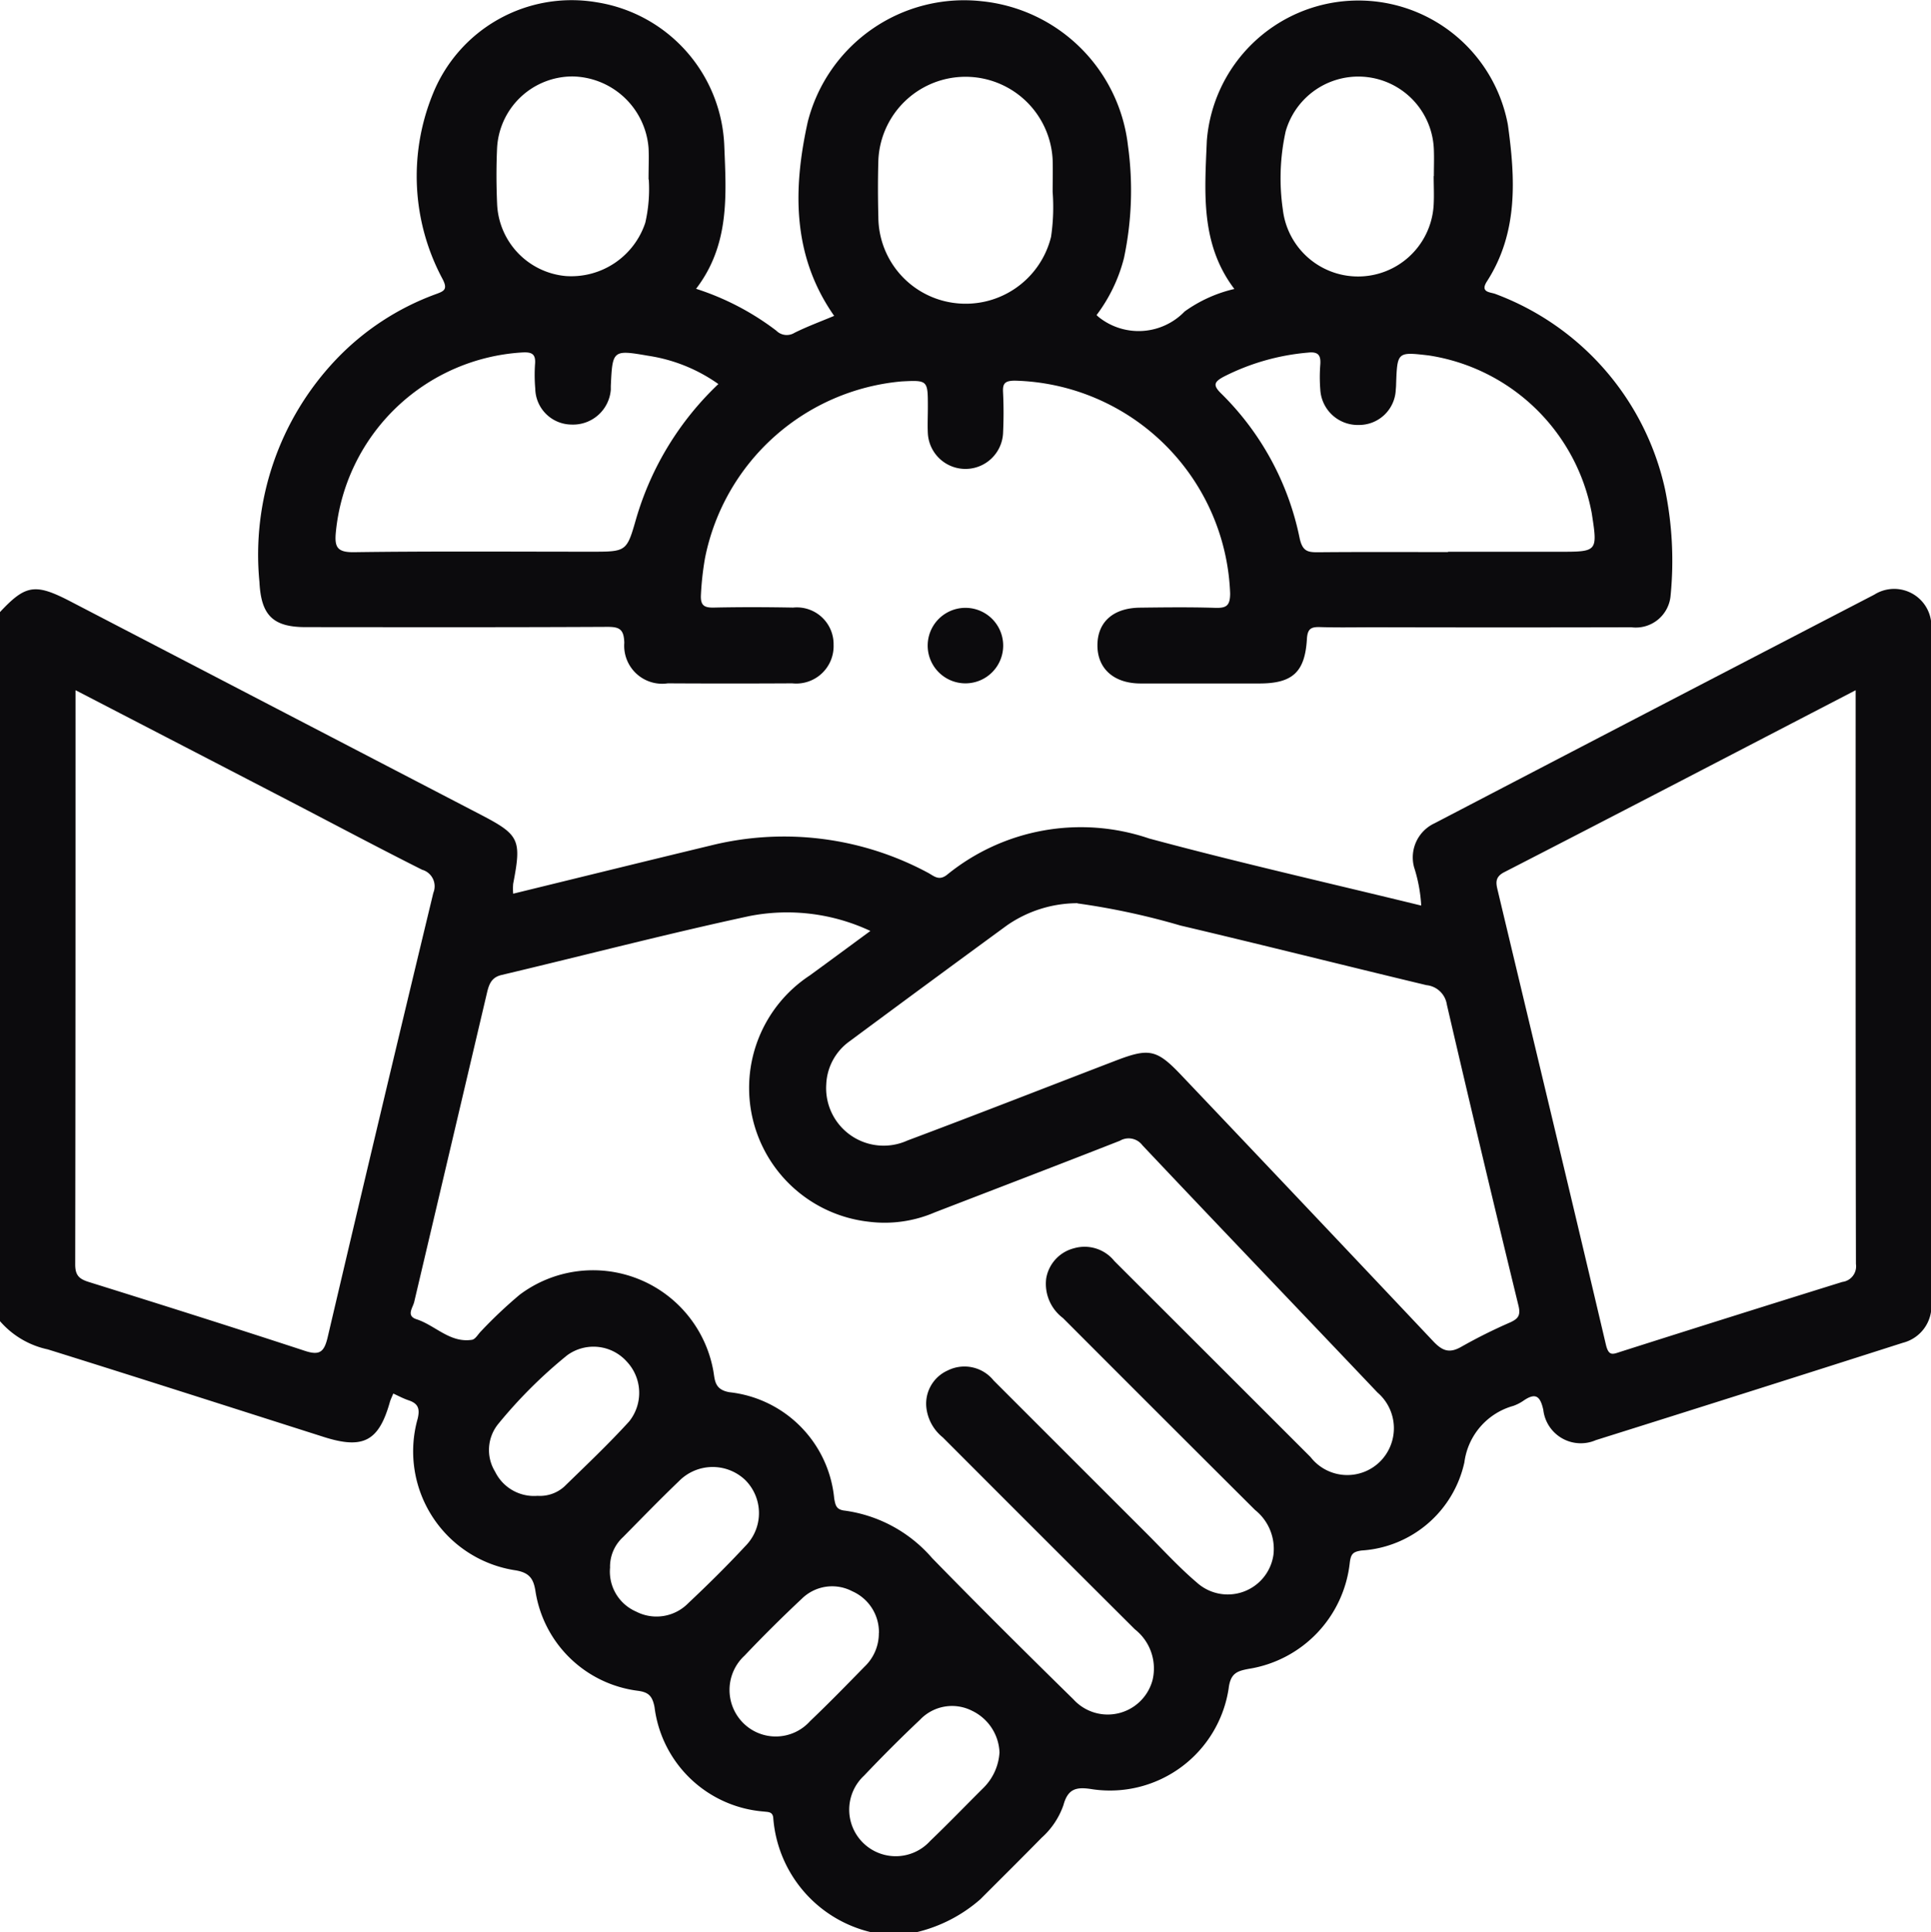 <svg xmlns="http://www.w3.org/2000/svg" xmlns:xlink="http://www.w3.org/1999/xlink" id="Raggruppa_143" data-name="Raggruppa 143" width="67.426" height="67.461" viewBox="0 0 67.426 67.461"><defs><clipPath id="clip-path"><rect id="Rettangolo_110" data-name="Rettangolo 110" width="67.426" height="67.461" fill="#0c0b0d"></rect></clipPath></defs><g id="Raggruppa_141" data-name="Raggruppa 141" clip-path="url(#clip-path)"><path id="Tracciato_382" data-name="Tracciato 382" d="M0,117.687c.9-.962,1.232-1.01,2.474-.364l14.293,7.429c1.374.714,1.45.874,1.152,2.42a2.046,2.046,0,0,0,0,.348c2.327-.569,4.61-1.131,6.9-1.683a10.617,10.617,0,0,1,7.57.945c.216.111.39.314.69.069a7.4,7.4,0,0,1,7.047-1.258c3.136.845,6.307,1.561,9.5,2.342a5.343,5.343,0,0,0-.25-1.34,1.314,1.314,0,0,1,.717-1.534q7.672-4,15.35-7.98a1.3,1.3,0,0,1,1.989,1.24q.007,11.751.006,23.5a1.322,1.322,0,0,1-.992,1.378q-5.357,1.714-10.724,3.4a1.317,1.317,0,0,1-1.833-1.056c-.11-.5-.281-.607-.7-.317a1.507,1.507,0,0,1-.349.177,2.361,2.361,0,0,0-1.707,1.97,3.927,3.927,0,0,1-3.593,3.079c-.3.045-.368.121-.408.417a4.213,4.213,0,0,1-3.531,3.715c-.4.076-.637.148-.7.689a4.193,4.193,0,0,1-4.744,3.516c-.553-.091-.862-.044-1.024.552a2.734,2.734,0,0,1-.76,1.138c-.707.721-1.424,1.43-2.137,2.145A5.2,5.2,0,0,1,32,163.779h-1.58A4.443,4.443,0,0,1,27,159.786c-.021-.224-.185-.2-.333-.221a4.174,4.174,0,0,1-3.812-3.644c-.078-.406-.222-.526-.6-.574A4.145,4.145,0,0,1,18.7,151.89c-.066-.439-.2-.659-.686-.744a4.2,4.2,0,0,1-3.429-5.3c.084-.353.01-.529-.32-.639-.181-.06-.351-.153-.533-.235-.047.119-.1.218-.126.322-.384,1.341-.925,1.626-2.28,1.2-3.219-1.024-6.434-2.058-9.658-3.064A3.048,3.048,0,0,1,0,142.445Zm30.386,11.131a6.849,6.849,0,0,0-4.213-.518c-2.9.624-5.772,1.374-8.659,2.058-.339.08-.429.3-.5.581q-1.274,5.417-2.551,10.834c-.049.207-.29.485.081.605.658.214,1.168.836,1.936.717.123-.019.218-.206.329-.312a15.96,15.96,0,0,1,1.339-1.263,4.268,4.268,0,0,1,6.754,2.628c.065.331.024.682.566.777a4.126,4.126,0,0,1,3.661,3.715c.043.222.062.388.374.42a4.911,4.911,0,0,1,3.043,1.655c1.623,1.665,3.274,3.305,4.935,4.933a1.619,1.619,0,0,0,2.766-.684,1.739,1.739,0,0,0-.619-1.76q-3.358-3.345-6.706-6.7a1.558,1.558,0,0,1-.578-1.066,1.271,1.271,0,0,1,.752-1.274,1.307,1.307,0,0,1,1.6.353q2.676,2.677,5.354,5.352c.574.574,1.124,1.177,1.739,1.7a1.611,1.611,0,0,0,2.676-.963,1.736,1.736,0,0,0-.641-1.569q-3.358-3.345-6.706-6.7a1.494,1.494,0,0,1-.587-1.382A1.311,1.311,0,0,1,37.5,139.9a1.334,1.334,0,0,1,1.414.449q3.424,3.419,6.846,6.839a1.625,1.625,0,0,0,2.439.148,1.644,1.644,0,0,0-.1-2.4c-2.734-2.88-5.483-5.746-8.21-8.634a.6.6,0,0,0-.785-.156c-2.15.844-4.308,1.669-6.462,2.5a4.427,4.427,0,0,1-2.313.326,4.7,4.7,0,0,1-2.05-8.6c.687-.5,1.372-1.007,2.11-1.549m-27.752-8.4c0,6.752,0,13.4-.011,20.04,0,.39.143.51.481.616,2.516.786,5.029,1.579,7.532,2.4.52.172.677.047.8-.463q1.822-7.769,3.692-15.526a.6.6,0,0,0-.391-.806c-1.54-.773-3.061-1.584-4.591-2.378-2.475-1.284-4.951-2.565-7.508-3.889m62.153,0c-4.146,2.15-8.2,4.262-12.273,6.354-.339.174-.281.4-.222.646,1.26,5.282,2.532,10.56,3.775,15.846.1.425.25.333.526.245q3.861-1.229,7.73-2.433a.55.55,0,0,0,.475-.627c-.014-6.644-.01-13.289-.01-20.031m-27.173,7.435a4.334,4.334,0,0,0-2.455.77q-2.758,2.017-5.5,4.05a1.944,1.944,0,0,0-.816,1.506,2.008,2.008,0,0,0,2.833,1.96c2.43-.91,4.846-1.857,7.268-2.787,1.177-.452,1.439-.4,2.306.516q4.4,4.63,8.779,9.271c.317.338.565.446.991.2a18.238,18.238,0,0,1,1.7-.848c.28-.128.378-.243.293-.59q-1.279-5.246-2.5-10.507a.8.8,0,0,0-.713-.68c-2.865-.686-5.721-1.406-8.588-2.081a25.024,25.024,0,0,0-3.594-.773M34.9,157.491a1.686,1.686,0,0,0-.959-1.444,1.54,1.54,0,0,0-1.816.314c-.669.631-1.32,1.284-1.954,1.951a1.624,1.624,0,1,0,2.31,2.279c.633-.606,1.241-1.238,1.863-1.856a1.908,1.908,0,0,0,.557-1.243m-16.13-8.949a1.27,1.27,0,0,0,.929-.32c.767-.747,1.546-1.484,2.266-2.274a1.594,1.594,0,0,0-.081-2.094,1.559,1.559,0,0,0-2.08-.22,16.611,16.611,0,0,0-2.409,2.4,1.443,1.443,0,0,0-.108,1.665,1.512,1.512,0,0,0,1.483.843m2.532,2.49a1.522,1.522,0,0,0,.906,1.55,1.551,1.551,0,0,0,1.823-.292c.687-.646,1.359-1.31,2-2a1.631,1.631,0,0,0-.016-2.306,1.65,1.65,0,0,0-2.309.046c-.665.637-1.307,1.3-1.954,1.955a1.4,1.4,0,0,0-.452,1.047m9.389,2.3a1.559,1.559,0,0,0-.93-1.458,1.51,1.51,0,0,0-1.762.26q-1.029.965-2,1.987a1.631,1.631,0,0,0-.053,2.346,1.608,1.608,0,0,0,2.342-.06c.649-.618,1.276-1.261,1.9-1.9a1.6,1.6,0,0,0,.5-1.174" transform="translate(0 -96.318)" fill="#0c0b0d"></path><path id="Tracciato_383" data-name="Tracciato 383" d="M66.6,10.083a9.306,9.306,0,0,1,2.8,1.461.514.514,0,0,0,.637.075c.442-.22.908-.391,1.384-.591-1.48-2.11-1.435-4.449-.923-6.77A5.633,5.633,0,0,1,76.595.045a5.719,5.719,0,0,1,5.085,5.04,11.388,11.388,0,0,1-.139,3.922A5.581,5.581,0,0,1,80.584,11a.951.951,0,0,0,.113.1,2.231,2.231,0,0,0,2.962-.225,4.846,4.846,0,0,1,1.736-.786C84.2,8.513,84.36,6.7,84.434,4.911A5.309,5.309,0,0,1,94.945,4.35c.26,1.872.369,3.765-.73,5.473-.254.394.126.373.3.442a9.447,9.447,0,0,1,5.913,6.792,12.39,12.39,0,0,1,.2,3.729A1.219,1.219,0,0,1,99.254,21.9q-4.476.011-8.952,0c-.636,0-1.273.014-1.909-.006-.319-.01-.444.054-.465.419-.068,1.16-.509,1.548-1.657,1.55-1.382,0-2.765,0-4.147,0-.941,0-1.518-.523-1.51-1.347.008-.8.55-1.288,1.479-1.3.878-.011,1.756-.021,2.633.006.389.012.52-.072.522-.5a7.719,7.719,0,0,0-7.53-7.432c-.325.006-.417.089-.4.4.024.482.023.966,0,1.448a1.315,1.315,0,0,1-2.625,0c-.016-.306,0-.614,0-.921,0-.947,0-.947-.922-.9a7.7,7.7,0,0,0-6.859,6.165,10.334,10.334,0,0,0-.144,1.3c-.016.364.124.438.455.431.921-.02,1.843-.017,2.764,0a1.283,1.283,0,0,1,1.414,1.3,1.305,1.305,0,0,1-1.444,1.345q-2.172.012-4.344,0a1.327,1.327,0,0,1-1.52-1.416c-.015-.476-.168-.558-.6-.556-3.511.018-7.021.012-10.532.009-1.154,0-1.551-.432-1.608-1.576a9.889,9.889,0,0,1,2.674-7.766A9.131,9.131,0,0,1,57.5,10.274c.3-.109.449-.163.231-.563A7.592,7.592,0,0,1,57.4,3.3,5.224,5.224,0,0,1,63.125.079a5.281,5.281,0,0,1,4.46,5.028c.068,1.706.194,3.435-.986,4.976m26.255,9.181h3.881c1.348,0,1.348,0,1.138-1.354a6.843,6.843,0,0,0-5.689-5.5c-1.1-.128-1.1-.128-1.141,1,0,.066-.006.131-.012.2a1.282,1.282,0,0,1-1.286,1.227,1.31,1.31,0,0,1-1.35-1.244,5.54,5.54,0,0,1,0-.854c.026-.331-.064-.469-.43-.428a7.96,7.96,0,0,0-2.938.839c-.341.183-.388.3-.092.589a9.832,9.832,0,0,1,2.74,5.054c.1.452.276.491.643.488,1.513-.014,3.026-.006,4.538-.006M67.373,13.405a5.7,5.7,0,0,0-2.44-.983c-1.248-.216-1.252-.2-1.311,1.054,0,.044,0,.088,0,.131a1.322,1.322,0,0,1-1.379,1.216,1.276,1.276,0,0,1-1.259-1.253,5.582,5.582,0,0,1-.008-.854c.031-.363-.113-.43-.455-.41a6.96,6.96,0,0,0-6.5,6.273c-.049.512.037.708.631.7,2.762-.038,5.525-.017,8.287-.017,1.227,0,1.238,0,1.565-1.142a10.554,10.554,0,0,1,2.878-4.716M79.05,6.7c0-.373.011-.746,0-1.119a3.046,3.046,0,0,0-6.086.022c-.019.658-.017,1.316,0,1.974a3.038,3.038,0,0,0,2.6,2.994,3.07,3.07,0,0,0,3.43-2.3A7.082,7.082,0,0,0,79.05,6.7m13.311-.552h0c0-.306.012-.614,0-.919a2.639,2.639,0,0,0-5.173-.649,7.586,7.586,0,0,0-.1,2.738,2.644,2.644,0,0,0,5.267-.185c.017-.327,0-.656,0-.985m-27.415.121c0-.445.016-.775,0-1.1a2.709,2.709,0,0,0-2.647-2.5,2.639,2.639,0,0,0-2.641,2.479c-.031.655-.029,1.314,0,1.97a2.637,2.637,0,0,0,2.4,2.52,2.723,2.723,0,0,0,2.774-1.861,5.262,5.262,0,0,0,.122-1.509" transform="translate(-42.294 0)" fill="#0c0b0d"></path><path id="Tracciato_384" data-name="Tracciato 384" d="M186.69,121.943a1.318,1.318,0,1,1-2.636-.038,1.318,1.318,0,0,1,2.636.038" transform="translate(-151.661 -99.384)" fill="#0c0b0d"></path></g></svg>